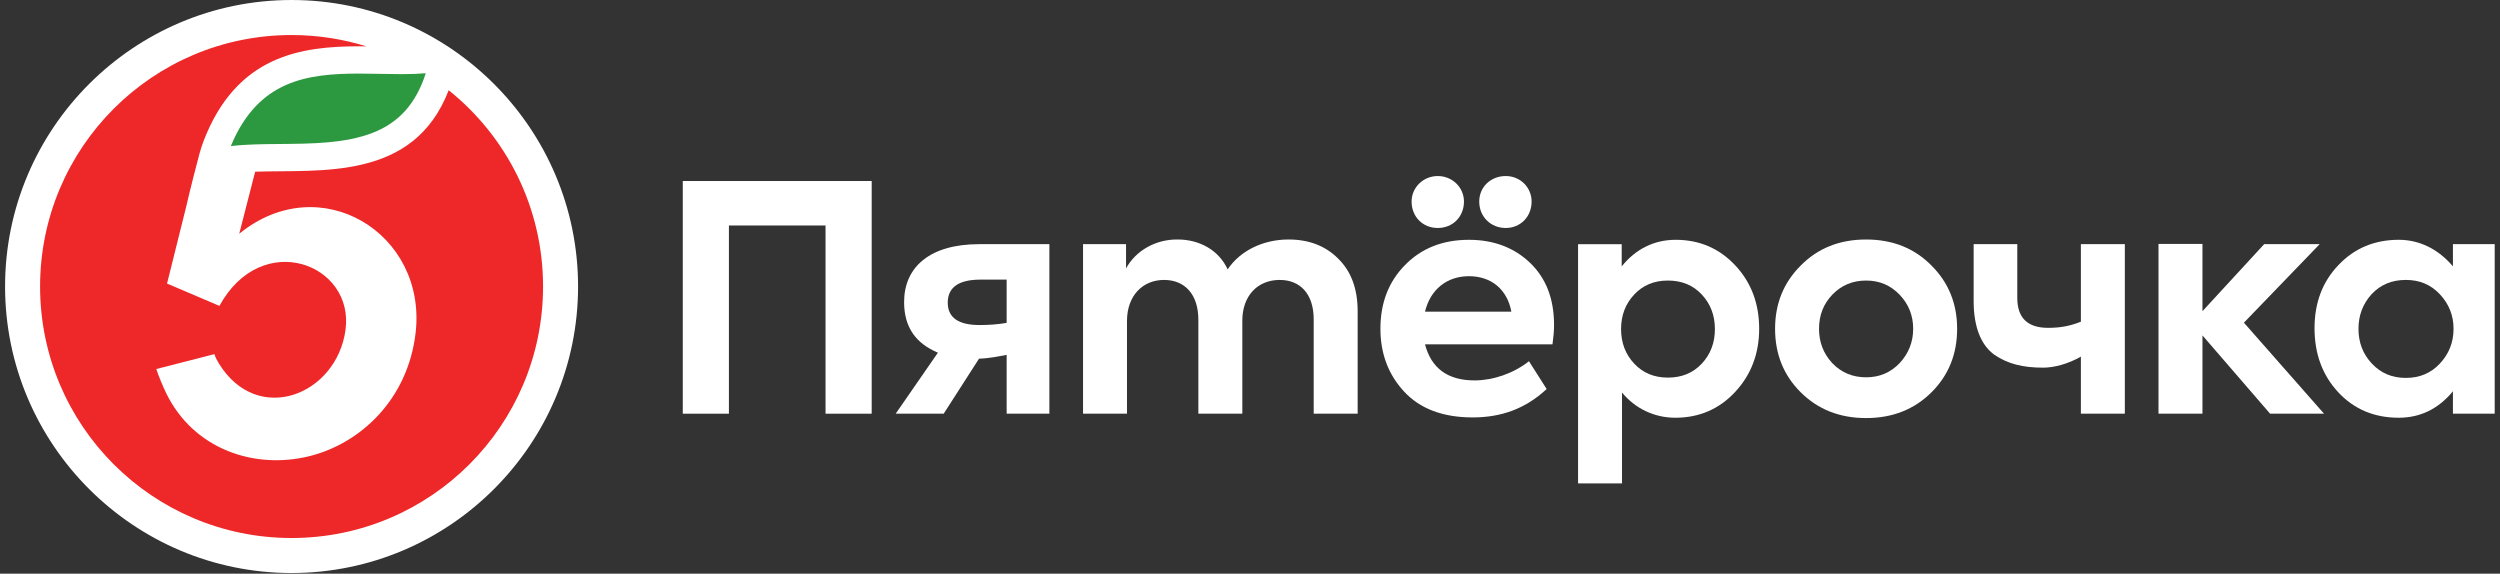 <?xml version="1.0" encoding="UTF-8"?> <svg xmlns="http://www.w3.org/2000/svg" width="414" height="95" viewBox="0 0 414 95" fill="none"><rect x="0" y="0" width="414" height="95" fill="#333333" stroke="none"/><path d="M113.067 68.508V29.976H144.35V68.508H136.71V37.341H120.707V68.508H113.067Z" fill="white"></path><path d="M166.703 46.305H162.367C158.753 46.305 156.947 47.593 156.947 50.117C156.947 52.589 158.701 53.827 162.212 53.827C163.76 53.827 165.257 53.722 166.703 53.465V46.305ZM173.776 40.433V68.508H166.703V58.765C165.333 59.014 163.883 59.344 162.127 59.395L156.275 68.508H148.325L155.316 58.404C151.651 56.857 149.719 54.187 149.719 50.014C149.719 44.296 153.9 40.433 162.16 40.433H173.776Z" fill="white"></path><path d="M221.576 42.803C223.744 44.914 224.828 47.8 224.828 51.559V68.508H217.549V52.898C217.549 48.624 215.279 46.357 211.923 46.357C208.257 46.357 205.728 48.984 205.728 53.105V68.508H198.449V52.95C198.449 48.777 196.231 46.357 192.772 46.357C189.209 46.357 186.629 48.984 186.629 53.157V68.508H179.351V40.433H186.473V44.45C188.073 41.514 191.377 39.609 195.043 39.66C198.552 39.66 201.805 41.36 203.301 44.605C205.367 41.514 209.187 39.66 213.368 39.66C216.724 39.66 219.46 40.691 221.576 42.803Z" fill="white"></path><path d="M281.821 60.214C283.265 58.668 283.988 56.761 283.988 54.495C283.988 52.23 283.265 50.323 281.821 48.778C280.376 47.232 278.517 46.459 276.194 46.459C273.922 46.459 272.065 47.232 270.62 48.778C269.173 50.323 268.45 52.23 268.45 54.495C268.45 56.761 269.173 58.668 270.62 60.214C272.065 61.759 273.922 62.531 276.194 62.531C278.517 62.531 280.376 61.759 281.821 60.214ZM287.396 43.987C290.029 46.82 291.318 50.323 291.318 54.444C291.318 58.566 289.977 62.068 287.344 64.901C284.71 67.734 281.408 69.176 277.432 69.176C273.974 69.176 270.785 67.668 268.605 64.999V80.047H261.326V40.434H268.554V44.114C270.864 41.239 273.922 39.711 277.485 39.711C281.46 39.711 284.764 41.154 287.396 43.987Z" fill="white"></path><path d="M309.026 62.481C311.246 62.481 313.053 61.708 314.55 60.163C316.047 58.566 316.822 56.66 316.822 54.445C316.822 52.23 316.047 50.324 314.55 48.779C313.053 47.233 311.246 46.46 309.026 46.46C306.806 46.46 304.947 47.233 303.45 48.779C301.954 50.324 301.231 52.23 301.231 54.445C301.231 56.66 301.954 58.566 303.45 60.163C304.947 61.708 306.806 62.481 309.026 62.481ZM298.186 43.988C301.025 41.102 304.638 39.661 309.026 39.661C313.414 39.661 317.027 41.102 319.866 43.988C322.706 46.821 324.101 50.324 324.101 54.445C324.101 58.618 322.706 62.12 319.866 64.953C317.027 67.787 313.414 69.231 309.026 69.231C304.638 69.231 301.025 67.787 298.186 64.953C295.346 62.12 293.953 58.618 293.953 54.445C293.953 50.324 295.346 46.821 298.186 43.988Z" fill="white"></path><path d="M344.594 40.433H351.872V68.508H344.594V59.059C342.462 60.273 340.154 60.884 338.347 60.884C334.992 60.884 332.514 60.267 330.294 58.77C328.074 57.176 326.836 54.187 326.836 49.86V40.433H334.063V49.345C334.063 52.642 335.766 54.291 339.174 54.291C341.083 54.291 342.712 54.024 344.594 53.273V40.433Z" fill="white"></path><path d="M375.928 68.508L364.727 55.544V68.508H357.448V40.392H364.727V51.531L374.947 40.433H384.136L371.592 53.436L384.859 68.508H375.928Z" fill="white"></path><path d="M404.038 48.725C402.54 47.128 400.682 46.356 398.41 46.356C396.087 46.356 394.23 47.128 392.732 48.725C391.287 50.322 390.564 52.228 390.564 54.444C390.564 56.709 391.287 58.616 392.784 60.213C394.282 61.809 396.139 62.582 398.41 62.582C400.682 62.582 402.54 61.809 404.038 60.213C405.534 58.616 406.308 56.709 406.308 54.444C406.308 52.228 405.534 50.322 404.038 48.725ZM406.206 40.432H413.122V68.505H406.206V64.797C403.787 67.724 400.786 69.176 397.223 69.176C393.196 69.176 389.842 67.785 387.208 64.952C384.575 62.118 383.286 58.564 383.286 54.34C383.286 50.116 384.627 46.613 387.26 43.882C389.894 41.101 393.248 39.71 397.223 39.71C400.732 39.71 403.83 41.302 406.206 44.113V40.432Z" fill="white"></path><path d="M244.962 33.376C244.962 30.954 246.873 29.152 249.35 29.152C251.775 29.152 253.634 31.057 253.634 33.376C253.634 35.9 251.775 37.754 249.35 37.754C246.873 37.754 244.962 35.9 244.962 33.376ZM235.981 51.61H250.279C249.609 47.953 246.975 45.738 243.259 45.738C239.594 45.738 236.858 47.953 235.981 51.61ZM238.097 29.152C240.523 29.152 242.433 31.057 242.433 33.376C242.433 35.9 240.574 37.754 238.097 37.754C235.619 37.754 233.761 35.9 233.761 33.376C233.761 31.057 235.67 29.152 238.097 29.152ZM257.093 57.02H235.981C237.013 60.986 239.749 62.996 244.187 62.996C247.234 62.996 250.625 61.857 253.197 59.82L256.126 64.422C252.573 67.74 248.525 69.125 243.878 69.125C238.922 69.125 235.154 67.682 232.522 64.849C229.889 62.017 228.598 58.514 228.598 54.445C228.598 50.169 229.939 46.666 232.677 43.885C235.413 41.102 238.922 39.712 243.259 39.712C247.337 39.712 250.743 41 253.377 43.524C256.01 46.048 257.351 49.448 257.351 53.826C257.351 54.805 257.249 55.886 257.093 57.02Z" fill="white"></path><path d="M48.284 0.001C22.122 0.001 0.84 21.285 0.84 47.445C0.84 73.607 22.122 94.891 48.284 94.891C74.445 94.891 95.728 73.607 95.728 47.445C95.728 21.285 74.445 0.001 48.284 0.001Z" fill="white"></path><path d="M74.303 14.942C68.505 30.007 53.109 28.056 42.253 28.434L39.617 38.71C53.009 27.792 70.722 38.618 68.828 55.094C67.553 66.188 59.641 73.446 51.273 75.532C42.154 77.807 32.053 74.404 27.522 65.112C27.044 64.13 26.206 62.166 25.886 61.111L35.504 58.643C35.672 59.196 35.959 59.732 36.264 60.222C42.7 70.603 55.745 65.411 57.217 54.642C58.715 43.686 43.341 37.848 36.336 50.654L27.809 47.019L27.662 46.956L30.837 34.215C31.342 31.947 32.854 26.03 33.03 25.459C33.301 24.574 33.359 24.278 33.665 23.476C39.13 9.116 49.933 7.667 59.533 7.667C59.917 7.667 60.295 7.672 60.675 7.676C56.761 6.459 52.599 5.802 48.283 5.802C25.284 5.802 6.638 24.447 6.638 47.447C6.638 70.448 25.284 89.094 48.283 89.094C71.285 89.094 89.93 70.448 89.93 47.447C89.93 34.295 83.826 22.574 74.303 14.942Z" fill="#EE2829"></path><path d="M70.51 12.126C68.895 17.142 66.079 20.294 61.727 21.991C57.198 23.757 51.683 23.802 46.351 23.845C43.486 23.869 40.739 23.891 38.225 24.191C42.75 13.263 50.873 12.185 59.533 12.185C60.738 12.185 61.947 12.21 63.117 12.233C64.283 12.257 65.387 12.278 66.487 12.278C68.065 12.278 69.361 12.23 70.51 12.126Z" fill="#2C9940"></path></svg> 